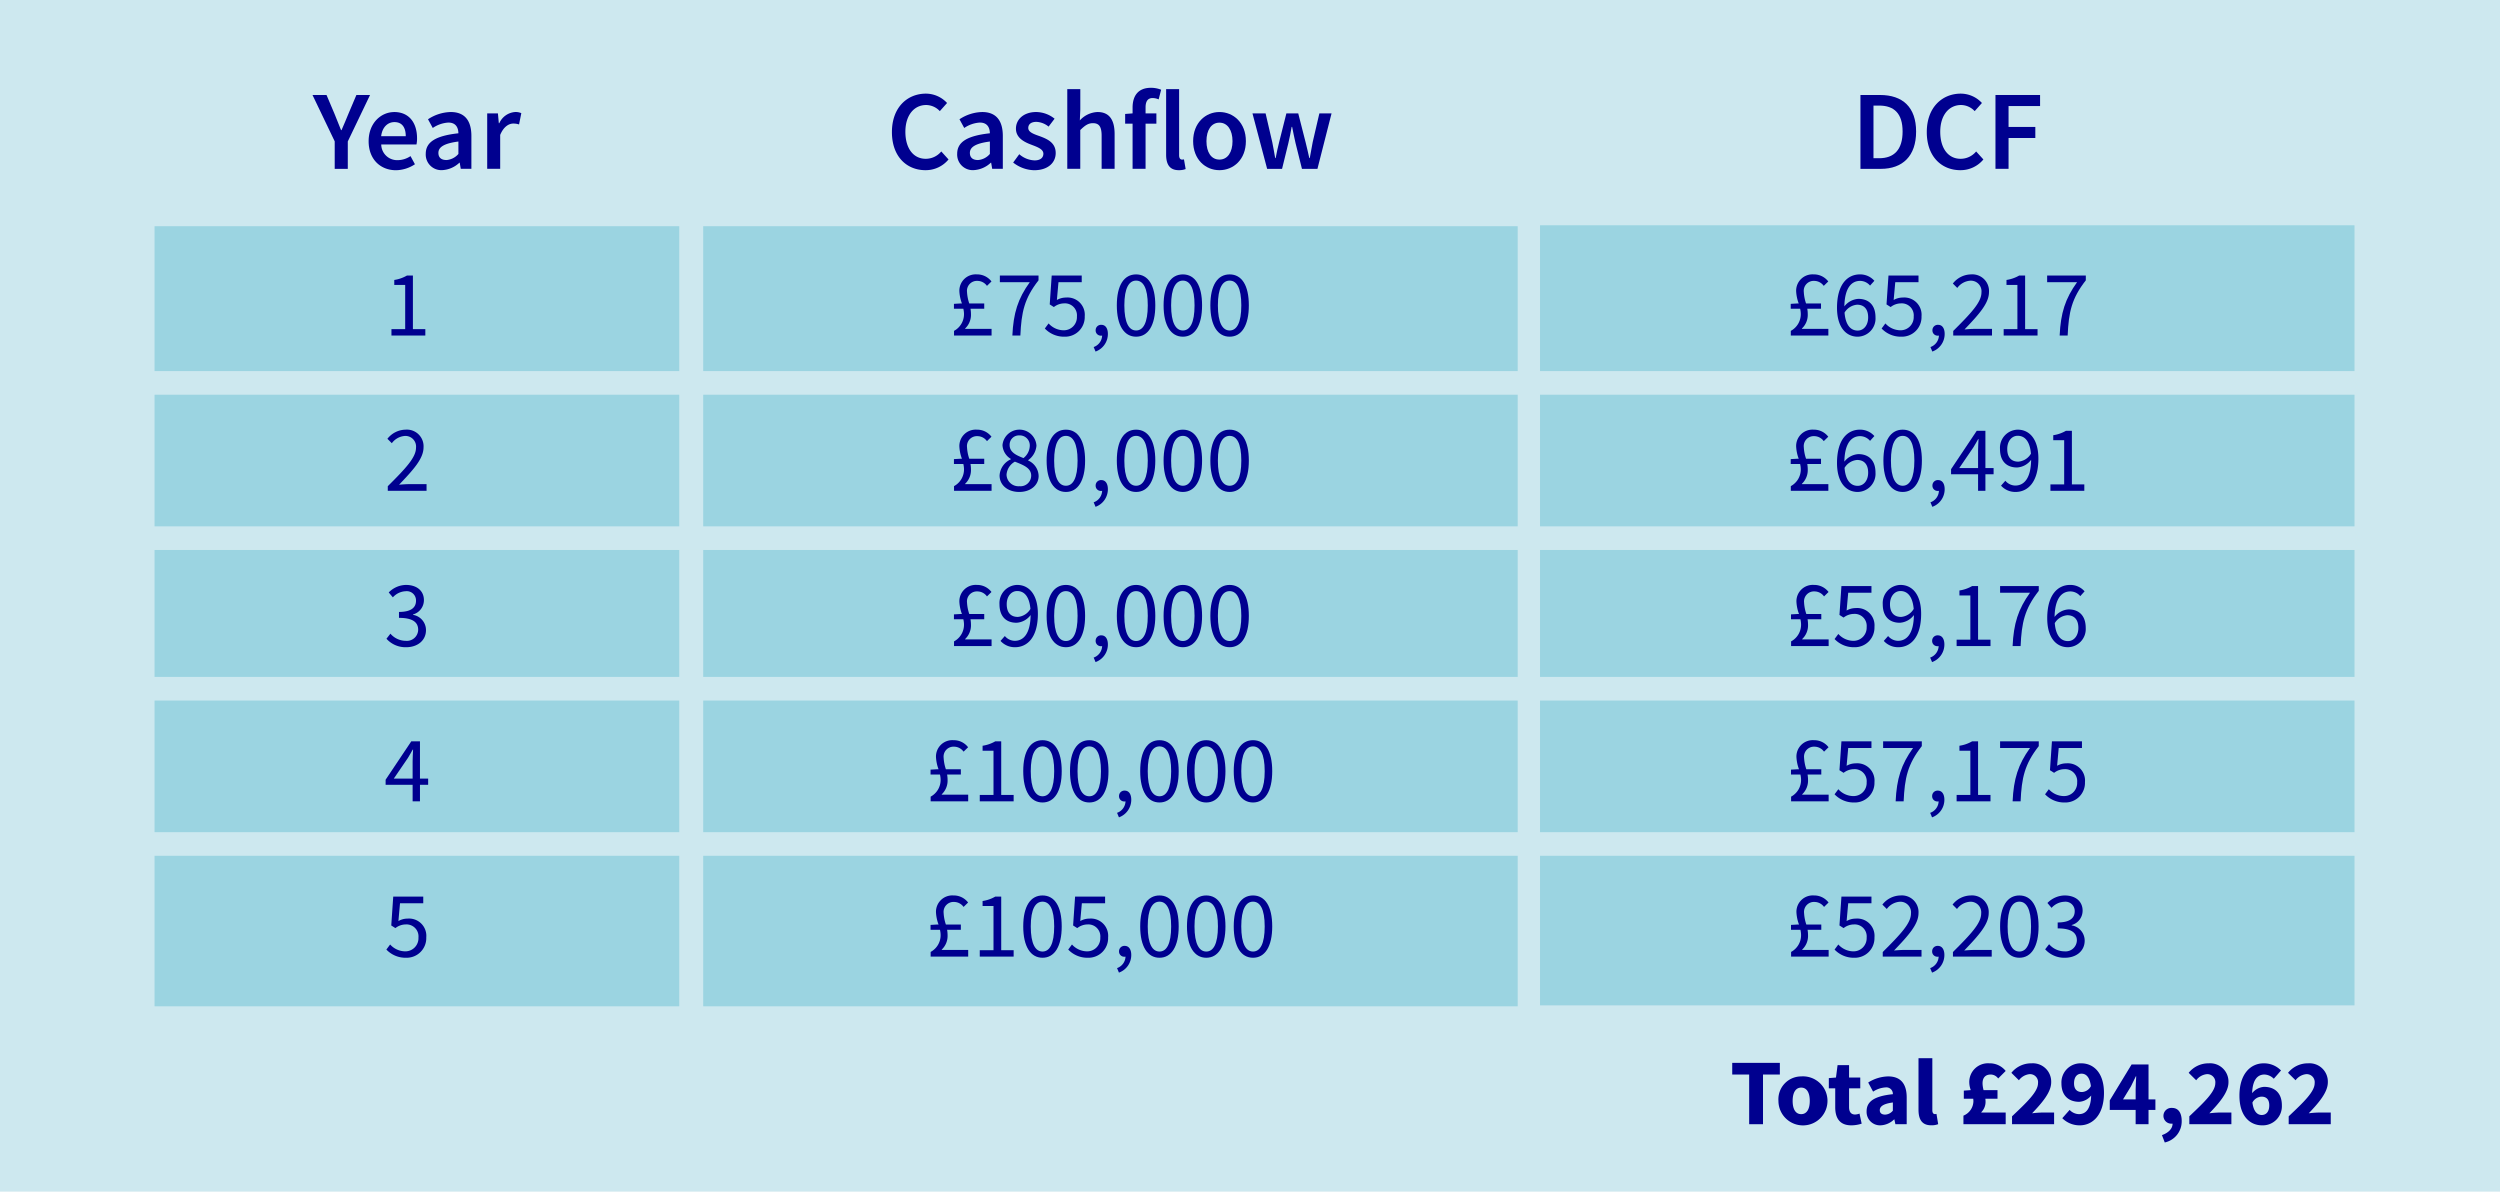 <svg id="Table_1" data-name="Table 1" xmlns="http://www.w3.org/2000/svg" xmlns:xlink="http://www.w3.org/1999/xlink" width="531.35" height="253.26" viewBox="0 0 531.35 253.26">
  <defs>
    <clipPath id="clip-path">
      <rect id="Rectangle_3061" data-name="Rectangle 3061" width="531.35" height="253.26" transform="translate(-0.73 -2.75)" fill="#cde8ef"/>
    </clipPath>
  </defs>
  <g id="Mask_Group_12" data-name="Mask Group 12" transform="translate(0.73 2.75)" clip-path="url(#clip-path)">
    <g id="Table" transform="translate(-0.001)">
      <rect id="Rectangle_3062" data-name="Rectangle 3062" width="531.35" height="253.26" transform="translate(-0.73 -2.75)" fill="#cde8ef"/>
      <g id="Group_2922" data-name="Group 2922">
        <path id="Path_7421" data-name="Path 7421" d="M70.42,27.31l-4.73-9.87h2.98l1.7,4.01c.46,1.18.91,2.26,1.39,3.46h.1c.5-1.2,1.01-2.28,1.46-3.46l1.7-4.01h2.9l-4.73,9.87v5.83H70.41V27.31Z" fill="#00008f"/>
        <path id="Path_7422" data-name="Path 7422" d="M83.04,21.06c3.19,0,4.87,2.3,4.87,5.59a6.1,6.1,0,0,1-.12,1.3H80.3a3.38,3.38,0,0,0,3.48,3.34,4.957,4.957,0,0,0,2.74-.86l.94,1.73a7.461,7.461,0,0,1-4.03,1.27c-3.26,0-5.81-2.28-5.81-6.17s2.67-6.19,5.42-6.19Zm2.47,5.14c0-1.87-.79-3-2.4-3-1.39,0-2.59,1.03-2.83,3Z" fill="#00008f"/>
        <path id="Path_7423" data-name="Path 7423" d="M96.7,25.6c-.02-1.25-.55-2.3-2.14-2.3a6.565,6.565,0,0,0-3.31,1.15L90.24,22.6a9.11,9.11,0,0,1,4.83-1.54c2.95,0,4.39,1.8,4.39,5.09v6.98H97.2l-.22-1.3h-.07a5.74,5.74,0,0,1-3.65,1.58,3.312,3.312,0,0,1-3.5-3.46c0-2.52,2.11-3.84,6.94-4.37Zm-2.57,5.67a3.706,3.706,0,0,0,2.57-1.3V27.33c-3.19.41-4.25,1.25-4.25,2.42,0,1.06.7,1.51,1.68,1.51Z" fill="#00008f"/>
        <path id="Path_7424" data-name="Path 7424" d="M102.82,21.35h2.28l.19,2.09h.1a4,4,0,0,1,3.34-2.38,2.949,2.949,0,0,1,1.34.24l-.48,2.4a3.855,3.855,0,0,0-1.22-.19c-.94,0-2.06.65-2.79,2.42v7.2h-2.76V21.34Z" fill="#00008f"/>
      </g>
      <g id="Group_2923" data-name="Group 2923">
        <path id="Path_7425" data-name="Path 7425" d="M196.1,17.15a6.153,6.153,0,0,1,4.46,1.99l-1.54,1.73a4.023,4.023,0,0,0-2.9-1.3c-2.57,0-4.42,2.16-4.42,5.69S193.4,31,196.02,31a4.265,4.265,0,0,0,3.31-1.56l1.54,1.7a6.273,6.273,0,0,1-4.9,2.28c-3.98,0-7.13-2.88-7.13-8.09s3.22-8.18,7.25-8.18Z" fill="#00008f"/>
        <path id="Path_7426" data-name="Path 7426" d="M209.66,25.6c-.02-1.25-.55-2.3-2.14-2.3a6.565,6.565,0,0,0-3.31,1.15L203.2,22.6a9.1,9.1,0,0,1,4.82-1.54c2.95,0,4.39,1.8,4.39,5.09v6.98h-2.26l-.22-1.3h-.07a5.74,5.74,0,0,1-3.65,1.58,3.312,3.312,0,0,1-3.5-3.46c0-2.52,2.11-3.84,6.94-4.37Zm-2.57,5.67a3.706,3.706,0,0,0,2.57-1.3V27.33c-3.19.41-4.25,1.25-4.25,2.42,0,1.06.7,1.51,1.68,1.51Z" fill="#00008f"/>
        <path id="Path_7427" data-name="Path 7427" d="M215.9,30.02a5.22,5.22,0,0,0,3.26,1.32c1.27,0,1.87-.6,1.87-1.42,0-.98-1.27-1.42-2.52-1.9-1.56-.58-3.31-1.46-3.31-3.43s1.66-3.53,4.3-3.53a6.327,6.327,0,0,1,3.91,1.42l-1.27,1.68a4.409,4.409,0,0,0-2.59-1.01c-1.18,0-1.73.55-1.73,1.3,0,.91,1.18,1.3,2.45,1.75,1.61.6,3.38,1.37,3.38,3.58,0,2.02-1.61,3.65-4.58,3.65a7.479,7.479,0,0,1-4.46-1.63l1.3-1.78Z" fill="#00008f"/>
        <path id="Path_7428" data-name="Path 7428" d="M226.12,16.19h2.76v4.37l-.1,2.28a5.383,5.383,0,0,1,3.77-1.78c2.52,0,3.62,1.7,3.62,4.68v7.39h-2.76V26.1c0-1.94-.55-2.67-1.85-2.67-1.03,0-1.7.5-2.69,1.46v8.23h-2.76V16.19Z" fill="#00008f"/>
        <path id="Path_7429" data-name="Path 7429" d="M245.54,18.38a3.3,3.3,0,0,0-1.3-.29c-.96,0-1.49.62-1.49,1.99v1.27h2.3v2.18h-2.3v9.6h-2.76v-9.6h-1.58V21.47l1.58-.12V20.13c0-2.45,1.13-4.22,3.91-4.22a5.886,5.886,0,0,1,2.16.41l-.53,2.06Z" fill="#00008f"/>
        <path id="Path_7430" data-name="Path 7430" d="M247.12,16.19h2.76V30.26c0,.67.31.91.6.91a1.555,1.555,0,0,0,.43-.05l.36,2.06a3.868,3.868,0,0,1-1.46.24c-1.97,0-2.69-1.27-2.69-3.31V16.19Z" fill="#00008f"/>
        <path id="Path_7431" data-name="Path 7431" d="M258.45,21.06c2.95,0,5.62,2.26,5.62,6.19s-2.66,6.17-5.62,6.17-5.59-2.26-5.59-6.17,2.66-6.19,5.59-6.19Zm0,10.11c1.73,0,2.78-1.56,2.78-3.91s-1.06-3.94-2.78-3.94-2.76,1.56-2.76,3.94S256.72,31.17,258.45,31.17Z" fill="#00008f"/>
        <path id="Path_7432" data-name="Path 7432" d="M265.48,21.35h2.78l1.42,6.12c.24,1.13.41,2.23.62,3.38h.1c.22-1.15.46-2.28.74-3.38l1.54-6.12h2.52l1.56,6.12c.29,1.13.53,2.23.79,3.38h.1c.22-1.15.41-2.26.62-3.38l1.42-6.12h2.59l-3,11.79h-3.29l-1.37-5.5c-.26-1.1-.46-2.18-.72-3.43h-.1c-.22,1.25-.43,2.35-.7,3.46l-1.34,5.47h-3.17l-3.12-11.79Z" fill="#00008f"/>
      </g>
      <g id="Group_2924" data-name="Group 2924">
        <path id="Path_7433" data-name="Path 7433" d="M394.68,17.44h4.18c4.8,0,7.66,2.59,7.66,7.78s-2.86,7.92-7.51,7.92h-4.32V17.44Zm3.98,13.44c3.17,0,4.99-1.8,4.99-5.67s-1.82-5.52-4.99-5.52h-1.2V30.88Z" fill="#00008f"/>
        <path id="Path_7434" data-name="Path 7434" d="M416.05,17.15a6.153,6.153,0,0,1,4.46,1.99l-1.54,1.73a4.006,4.006,0,0,0-2.9-1.3c-2.57,0-4.42,2.16-4.42,5.69s1.7,5.74,4.32,5.74a4.265,4.265,0,0,0,3.31-1.56l1.54,1.7a6.273,6.273,0,0,1-4.9,2.28c-3.98,0-7.13-2.88-7.13-8.09s3.22-8.18,7.25-8.18Z" fill="#00008f"/>
        <path id="Path_7435" data-name="Path 7435" d="M423.39,17.44h9.48v2.35h-6.7v4.44h5.69v2.35h-5.69v6.55h-2.78V17.43Z" fill="#00008f"/>
      </g>
      <g id="Group_2925" data-name="Group 2925">
        <path id="Path_7436" data-name="Path 7436" d="M371.04,225.63h-3.6v-2.48h10.12v2.48h-3.58v10.56h-2.94Z" fill="#00008f"/>
        <path id="Path_7437" data-name="Path 7437" d="M382.1,226.03a5.213,5.213,0,1,1-4.84,5.2A4.858,4.858,0,0,1,382.1,226.03Zm0,8.02c1.2,0,1.82-1.1,1.82-2.82s-.62-2.82-1.82-2.82-1.82,1.1-1.82,2.82S380.88,234.05,382.1,234.05Z" fill="#00008f"/>
        <path id="Path_7438" data-name="Path 7438" d="M389.33,228.57h-1.36v-2.18l1.52-.12.34-2.64h2.44v2.64h2.38v2.3h-2.38v3.98c0,1.12.5,1.58,1.28,1.58a2.81,2.81,0,0,0,.94-.2l.46,2.14a7.143,7.143,0,0,1-2.2.36c-2.46,0-3.42-1.54-3.42-3.84v-4.02Z" fill="#00008f"/>
        <path id="Path_7439" data-name="Path 7439" d="M401.58,229.81a1.381,1.381,0,0,0-1.56-1.44,5.338,5.338,0,0,0-2.64.9l-1.04-1.94a8.2,8.2,0,0,1,4.24-1.3c2.54,0,3.94,1.44,3.94,4.48v5.68h-2.4l-.22-1.02h-.06a4.365,4.365,0,0,1-2.9,1.26,2.851,2.851,0,0,1-2.94-3c0-2.08,1.66-3.22,5.58-3.62Zm-1.64,4.34a2.21,2.21,0,0,0,1.64-.84v-1.74c-2.1.28-2.78.88-2.78,1.64,0,.64.44.94,1.14.94Z" fill="#00008f"/>
        <path id="Path_7440" data-name="Path 7440" d="M407.03,222.16h2.94v11.06c0,.62.28.82.52.82a1.234,1.234,0,0,0,.36-.04l.36,2.18a3.833,3.833,0,0,1-1.48.24c-2.02,0-2.7-1.32-2.7-3.32V222.16Z" fill="#00008f"/>
        <path id="Path_7441" data-name="Path 7441" d="M420.38,233.71h5.18v2.48h-8.98v-1.82a3.384,3.384,0,0,0,2.12-3.06,4.9,4.9,0,0,0-.04-.54h-2v-1.72l1.36-.1h.12a5.172,5.172,0,0,1-.32-1.6,3.975,3.975,0,0,1,4.28-4.1,4.318,4.318,0,0,1,3.46,1.62l-1.6,1.6a1.949,1.949,0,0,0-1.58-.84c-1.06,0-1.74.6-1.74,1.88a5.985,5.985,0,0,0,.22,1.44h2.96v1.82h-2.58a5.273,5.273,0,0,1,.04.56,3.1,3.1,0,0,1-.9,2.3v.08Z" fill="#00008f"/>
        <path id="Path_7442" data-name="Path 7442" d="M426.91,234.51c3.24-3.06,5.52-5.24,5.52-7.04a1.707,1.707,0,0,0-1.8-1.92,3.242,3.242,0,0,0-2.26,1.3l-1.6-1.58a5.379,5.379,0,0,1,4.26-2.02,3.9,3.9,0,0,1,4.2,4.04c0,2.14-2,4.42-4.06,6.58a19.636,19.636,0,0,1,2.12-.16h2.56v2.48h-8.94Z" fill="#00008f"/>
        <path id="Path_7443" data-name="Path 7443" d="M439.15,233.15a2.826,2.826,0,0,0,1.96.9c1.42,0,2.52-1,2.62-3.96a3.573,3.573,0,0,1-2.54,1.34c-2.16,0-3.78-1.24-3.78-3.92a4.062,4.062,0,0,1,4.22-4.26c2.46,0,4.82,1.84,4.82,6.3,0,4.74-2.48,6.88-5.14,6.88a5.174,5.174,0,0,1-3.72-1.52l1.56-1.76Zm4.52-5.06c-.26-2-1.08-2.64-1.98-2.64s-1.6.62-1.6,2.06c0,1.34.72,1.84,1.68,1.84a2.249,2.249,0,0,0,1.9-1.26Z" fill="#00008f"/>
        <path id="Path_7444" data-name="Path 7444" d="M457.38,233.15h-1.46v3.04h-2.74v-3.04h-5.5v-2.02l4.64-7.64h3.6v7.42h1.46v2.24Zm-4.2-2.24v-2.06c0-.82.08-2.04.12-2.84h-.08c-.32.7-.68,1.42-1.04,2.14l-1.68,2.76Z" fill="#00008f"/>
        <path id="Path_7445" data-name="Path 7445" d="M458.77,238.51c1.46-.52,2.26-1.42,2.26-2.44h-.16a1.66,1.66,0,0,1-1.78-1.66,1.683,1.683,0,0,1,1.84-1.68c1.32,0,2.04,1.04,2.04,2.78a4.582,4.582,0,0,1-3.6,4.56Z" fill="#00008f"/>
        <path id="Path_7446" data-name="Path 7446" d="M464.59,234.51c3.24-3.06,5.52-5.24,5.52-7.04a1.707,1.707,0,0,0-1.8-1.92,3.242,3.242,0,0,0-2.26,1.3l-1.6-1.58a5.379,5.379,0,0,1,4.26-2.02,3.9,3.9,0,0,1,4.2,4.04c0,2.14-2,4.42-4.06,6.58a19.636,19.636,0,0,1,2.12-.16h2.56v2.48h-8.94Z" fill="#00008f"/>
        <path id="Path_7447" data-name="Path 7447" d="M482.54,226.53a2.914,2.914,0,0,0-1.98-.9c-1.4,0-2.52,1-2.62,3.96a3.573,3.573,0,0,1,2.54-1.34c2.18,0,3.78,1.24,3.78,3.92a4.062,4.062,0,0,1-4.22,4.26c-2.46,0-4.8-1.84-4.8-6.3,0-4.74,2.46-6.88,5.14-6.88a5.045,5.045,0,0,1,3.7,1.52l-1.54,1.76Zm-.96,5.64c0-1.34-.7-1.84-1.66-1.84a2.3,2.3,0,0,0-1.92,1.26c.26,2,1.1,2.64,1.98,2.64S481.58,233.61,481.58,232.17Z" fill="#00008f"/>
        <path id="Path_7448" data-name="Path 7448" d="M485.71,234.51c3.24-3.06,5.52-5.24,5.52-7.04a1.707,1.707,0,0,0-1.8-1.92,3.242,3.242,0,0,0-2.26,1.3l-1.6-1.58a5.379,5.379,0,0,1,4.26-2.02,3.9,3.9,0,0,1,4.2,4.04c0,2.14-2,4.42-4.06,6.58a19.636,19.636,0,0,1,2.12-.16h2.56v2.48h-8.94Z" fill="#00008f"/>
      </g>
      <rect id="Rectangle_3063" data-name="Rectangle 3063" width="111.52" height="165.8" transform="translate(32.12 45.33)" fill="#9bd4e1"/>
      <rect id="Rectangle_3064" data-name="Rectangle 3064" width="173.11" height="165.8" transform="translate(148.73 45.33)" fill="#9bd4e1"/>
      <g id="Group_2926" data-name="Group 2926">
        <path id="Path_7449" data-name="Path 7449" d="M82.47,67.21h2.92v-9.4H83.07V56.75a7.589,7.589,0,0,0,2.7-.94h1.26v11.4h2.64v1.36h-7.2Z" fill="#00008f"/>
        <path id="Path_7450" data-name="Path 7450" d="M81.69,100.59c3.84-3.82,6-6.12,6-8.18a2.26,2.26,0,0,0-2.42-2.5,3.76,3.76,0,0,0-2.72,1.54l-.94-.94a5.009,5.009,0,0,1,3.86-1.94,3.544,3.544,0,0,1,3.82,3.76c0,2.4-2.18,4.78-5.2,7.94.7-.06,1.48-.12,2.14-.12h3.7v1.42H81.69v-.98Z" fill="#00008f"/>
        <path id="Path_7451" data-name="Path 7451" d="M82.25,131.93a4.332,4.332,0,0,0,3.26,1.52,2.4,2.4,0,0,0,2.64-2.34c0-1.52-1.04-2.54-4.08-2.54v-1.26c2.72,0,3.62-1.04,3.62-2.38a1.964,1.964,0,0,0-2.2-2.02,3.869,3.869,0,0,0-2.72,1.3l-.88-1.04a5.254,5.254,0,0,1,3.66-1.6c2.22,0,3.82,1.18,3.82,3.24a3.163,3.163,0,0,1-2.32,3.04v.08a3.293,3.293,0,0,1,2.76,3.24c0,2.26-1.86,3.64-4.2,3.64a5.421,5.421,0,0,1-4.2-1.8l.84-1.08Z" fill="#00008f"/>
        <path id="Path_7452" data-name="Path 7452" d="M90.27,164.05H88.53v3.52H86.97v-3.52H81.23v-1.08l5.46-8.16h1.84v7.92h1.74Zm-3.3-1.32v-3.7c0-.68.06-1.78.1-2.46h-.08c-.32.62-.68,1.18-1.04,1.8l-2.98,4.36h4Z" fill="#00008f"/>
        <path id="Path_7453" data-name="Path 7453" d="M82.19,197.99a4.341,4.341,0,0,0,3.22,1.46,2.788,2.788,0,0,0,2.8-2.92,2.554,2.554,0,0,0-2.72-2.8,3.59,3.59,0,0,0-2.18.78l-.88-.56.42-6.14h6.38v1.42H84.29l-.34,3.78a3.918,3.918,0,0,1,1.96-.52,3.673,3.673,0,0,1,3.96,4,4.172,4.172,0,0,1-4.3,4.32,5.594,5.594,0,0,1-4.18-1.74Z" fill="#00008f"/>
      </g>
      <g id="Group_2927" data-name="Group 2927">
        <path id="Path_7454" data-name="Path 7454" d="M210.02,67.15v1.42h-7.98v-1a4.027,4.027,0,0,0,2.12-3.6,5.02,5.02,0,0,0-.14-1.1h-2V61.83l1.34-.08h.36a8.626,8.626,0,0,1-.54-2.5,3.475,3.475,0,0,1,3.72-3.68,3.827,3.827,0,0,1,3.1,1.5l-.96.94a2.5,2.5,0,0,0-2.02-1.06,2.113,2.113,0,0,0-2.22,2.34,8.932,8.932,0,0,0,.48,2.46h3.18v1.12h-2.92a6.665,6.665,0,0,1,.1,1.12,4,4,0,0,1-1.24,3.08v.08h5.62Z" fill="#00008f"/>
        <path id="Path_7455" data-name="Path 7455" d="M218.14,57.23h-6.36V55.81H220v1.02c-3.02,3.86-3.64,6.76-3.86,11.74h-1.7C214.66,63.77,215.62,60.73,218.14,57.23Z" fill="#00008f"/>
        <path id="Path_7456" data-name="Path 7456" d="M222.14,65.99a4.341,4.341,0,0,0,3.22,1.46,2.788,2.788,0,0,0,2.8-2.92,2.554,2.554,0,0,0-2.72-2.8,3.59,3.59,0,0,0-2.18.78l-.88-.56.42-6.14h6.38v1.42h-4.94l-.34,3.78a3.918,3.918,0,0,1,1.96-.52,3.673,3.673,0,0,1,3.96,4,4.172,4.172,0,0,1-4.3,4.32,5.594,5.594,0,0,1-4.18-1.74l.8-1.08Z" fill="#00008f"/>
        <path id="Path_7457" data-name="Path 7457" d="M231.72,71.01a2.689,2.689,0,0,0,1.8-2.44.68.68,0,0,1-.2.02,1.1,1.1,0,0,1-1.18-1.14,1.139,1.139,0,0,1,1.22-1.16c.86,0,1.38.74,1.38,1.94a3.974,3.974,0,0,1-2.62,3.74l-.4-.96Z" fill="#00008f"/>
        <path id="Path_7458" data-name="Path 7458" d="M236.64,62.15c0-4.28,1.54-6.58,4.1-6.58s4.08,2.3,4.08,6.58-1.54,6.66-4.08,6.66-4.1-2.38-4.1-6.66Zm6.58,0c0-3.74-1-5.26-2.48-5.26s-2.5,1.52-2.5,5.26,1,5.34,2.5,5.34,2.48-1.6,2.48-5.34Z" fill="#00008f"/>
        <path id="Path_7459" data-name="Path 7459" d="M246.58,62.15c0-4.28,1.54-6.58,4.1-6.58s4.08,2.3,4.08,6.58-1.54,6.66-4.08,6.66-4.1-2.38-4.1-6.66Zm6.58,0c0-3.74-1-5.26-2.48-5.26s-2.5,1.52-2.5,5.26,1,5.34,2.5,5.34,2.48-1.6,2.48-5.34Z" fill="#00008f"/>
        <path id="Path_7460" data-name="Path 7460" d="M256.52,62.15c0-4.28,1.54-6.58,4.1-6.58s4.08,2.3,4.08,6.58-1.54,6.66-4.08,6.66-4.1-2.38-4.1-6.66Zm6.58,0c0-3.74-1-5.26-2.48-5.26s-2.5,1.52-2.5,5.26,1,5.34,2.5,5.34,2.48-1.6,2.48-5.34Z" fill="#00008f"/>
        <path id="Path_7461" data-name="Path 7461" d="M210.02,100.15v1.42h-7.98v-1a4.027,4.027,0,0,0,2.12-3.6,5.02,5.02,0,0,0-.14-1.1h-2V94.83l1.34-.08h.36a8.626,8.626,0,0,1-.54-2.5,3.475,3.475,0,0,1,3.72-3.68,3.827,3.827,0,0,1,3.1,1.5l-.96.94a2.5,2.5,0,0,0-2.02-1.06,2.113,2.113,0,0,0-2.22,2.34,8.932,8.932,0,0,0,.48,2.46h3.18v1.12h-2.92a6.665,6.665,0,0,1,.1,1.12,4,4,0,0,1-1.24,3.08v.08h5.62Z" fill="#00008f"/>
        <path id="Path_7462" data-name="Path 7462" d="M214.12,94.87v-.08a3.621,3.621,0,0,1-1.78-2.94,3.621,3.621,0,0,1,7.22.12,4.2,4.2,0,0,1-1.76,3.08v.08a3.682,3.682,0,0,1,2.22,3.28c0,1.9-1.64,3.4-4.12,3.4s-4.18-1.48-4.18-3.5a4.032,4.032,0,0,1,2.4-3.44Zm1.82,5.72a2.272,2.272,0,0,0,2.5-2.24c0-1.64-1.62-2.24-3.46-2.98a3.456,3.456,0,0,0-1.78,2.78A2.529,2.529,0,0,0,215.94,100.59Zm2.2-8.54a2.13,2.13,0,0,0-2.22-2.26,1.974,1.974,0,0,0-2.06,2.06c0,1.52,1.4,2.16,2.94,2.76A3.439,3.439,0,0,0,218.14,92.05Z" fill="#00008f"/>
        <path id="Path_7463" data-name="Path 7463" d="M221.72,95.15c0-4.28,1.54-6.58,4.1-6.58s4.08,2.3,4.08,6.58-1.54,6.66-4.08,6.66-4.1-2.38-4.1-6.66Zm6.58,0c0-3.74-1-5.26-2.48-5.26s-2.5,1.52-2.5,5.26,1,5.34,2.5,5.34,2.48-1.6,2.48-5.34Z" fill="#00008f"/>
        <path id="Path_7464" data-name="Path 7464" d="M231.72,104.01a2.689,2.689,0,0,0,1.8-2.44.68.68,0,0,1-.2.02,1.1,1.1,0,0,1-1.18-1.14,1.139,1.139,0,0,1,1.22-1.16c.86,0,1.38.74,1.38,1.94a3.974,3.974,0,0,1-2.62,3.74l-.4-.96Z" fill="#00008f"/>
        <path id="Path_7465" data-name="Path 7465" d="M236.64,95.15c0-4.28,1.54-6.58,4.1-6.58s4.08,2.3,4.08,6.58-1.54,6.66-4.08,6.66-4.1-2.38-4.1-6.66Zm6.58,0c0-3.74-1-5.26-2.48-5.26s-2.5,1.52-2.5,5.26,1,5.34,2.5,5.34,2.48-1.6,2.48-5.34Z" fill="#00008f"/>
        <path id="Path_7466" data-name="Path 7466" d="M246.58,95.15c0-4.28,1.54-6.58,4.1-6.58s4.08,2.3,4.08,6.58-1.54,6.66-4.08,6.66-4.1-2.38-4.1-6.66Zm6.58,0c0-3.74-1-5.26-2.48-5.26s-2.5,1.52-2.5,5.26,1,5.34,2.5,5.34,2.48-1.6,2.48-5.34Z" fill="#00008f"/>
        <path id="Path_7467" data-name="Path 7467" d="M256.52,95.15c0-4.28,1.54-6.58,4.1-6.58s4.08,2.3,4.08,6.58-1.54,6.66-4.08,6.66-4.1-2.38-4.1-6.66Zm6.58,0c0-3.74-1-5.26-2.48-5.26s-2.5,1.52-2.5,5.26,1,5.34,2.5,5.34,2.48-1.6,2.48-5.34Z" fill="#00008f"/>
        <path id="Path_7468" data-name="Path 7468" d="M210.02,133.15v1.42h-7.98v-1a4.027,4.027,0,0,0,2.12-3.6,5.02,5.02,0,0,0-.14-1.1h-2v-1.04l1.34-.08h.36a8.626,8.626,0,0,1-.54-2.5,3.475,3.475,0,0,1,3.72-3.68,3.827,3.827,0,0,1,3.1,1.5l-.96.94a2.5,2.5,0,0,0-2.02-1.06,2.113,2.113,0,0,0-2.22,2.34,8.932,8.932,0,0,0,.48,2.46h3.18v1.12h-2.92a6.665,6.665,0,0,1,.1,1.12,4,4,0,0,1-1.24,3.08v.08h5.62Z" fill="#00008f"/>
        <path id="Path_7469" data-name="Path 7469" d="M212.84,132.43a2.8,2.8,0,0,0,2.1,1.02c1.8,0,3.32-1.4,3.38-5.48a4,4,0,0,1-3,1.64c-2.2,0-3.62-1.32-3.62-3.94a3.856,3.856,0,0,1,3.76-4.1c2.52,0,4.4,2.04,4.4,6.14,0,5.12-2.32,7.1-4.86,7.1a4.08,4.08,0,0,1-3.08-1.34l.92-1.04Zm5.44-5.76c-.22-2.48-1.2-3.8-2.82-3.8-1.24,0-2.22,1.12-2.22,2.8s.78,2.7,2.36,2.7a3.439,3.439,0,0,0,2.68-1.7Z" fill="#00008f"/>
        <path id="Path_7470" data-name="Path 7470" d="M221.72,128.15c0-4.28,1.54-6.58,4.1-6.58s4.08,2.3,4.08,6.58-1.54,6.66-4.08,6.66S221.72,132.43,221.72,128.15Zm6.58,0c0-3.74-1-5.26-2.48-5.26s-2.5,1.52-2.5,5.26,1,5.34,2.5,5.34S228.3,131.89,228.3,128.15Z" fill="#00008f"/>
        <path id="Path_7471" data-name="Path 7471" d="M231.72,137.01a2.689,2.689,0,0,0,1.8-2.44.68.68,0,0,1-.2.02,1.1,1.1,0,0,1-1.18-1.14,1.139,1.139,0,0,1,1.22-1.16c.86,0,1.38.74,1.38,1.94a3.974,3.974,0,0,1-2.62,3.74l-.4-.96Z" fill="#00008f"/>
        <path id="Path_7472" data-name="Path 7472" d="M236.64,128.15c0-4.28,1.54-6.58,4.1-6.58s4.08,2.3,4.08,6.58-1.54,6.66-4.08,6.66S236.64,132.43,236.64,128.15Zm6.58,0c0-3.74-1-5.26-2.48-5.26s-2.5,1.52-2.5,5.26,1,5.34,2.5,5.34S243.22,131.89,243.22,128.15Z" fill="#00008f"/>
        <path id="Path_7473" data-name="Path 7473" d="M246.58,128.15c0-4.28,1.54-6.58,4.1-6.58s4.08,2.3,4.08,6.58-1.54,6.66-4.08,6.66S246.58,132.43,246.58,128.15Zm6.58,0c0-3.74-1-5.26-2.48-5.26s-2.5,1.52-2.5,5.26,1,5.34,2.5,5.34S253.16,131.89,253.16,128.15Z" fill="#00008f"/>
        <path id="Path_7474" data-name="Path 7474" d="M256.52,128.15c0-4.28,1.54-6.58,4.1-6.58s4.08,2.3,4.08,6.58-1.54,6.66-4.08,6.66S256.52,132.43,256.52,128.15Zm6.58,0c0-3.74-1-5.26-2.48-5.26s-2.5,1.52-2.5,5.26,1,5.34,2.5,5.34S263.1,131.89,263.1,128.15Z" fill="#00008f"/>
        <path id="Path_7475" data-name="Path 7475" d="M205.05,166.15v1.42h-7.98v-1a4.027,4.027,0,0,0,2.12-3.6,5.02,5.02,0,0,0-.14-1.1h-2v-1.04l1.34-.08h.36a8.626,8.626,0,0,1-.54-2.5,3.475,3.475,0,0,1,3.72-3.68,3.827,3.827,0,0,1,3.1,1.5l-.96.94a2.5,2.5,0,0,0-2.02-1.06,2.113,2.113,0,0,0-2.22,2.34,8.933,8.933,0,0,0,.48,2.46h3.18v1.12h-2.92a6.665,6.665,0,0,1,.1,1.12,4,4,0,0,1-1.24,3.08v.08h5.62Z" fill="#00008f"/>
        <path id="Path_7476" data-name="Path 7476" d="M207.51,166.21h2.92v-9.4h-2.32v-1.06a7.589,7.589,0,0,0,2.7-.94h1.26v11.4h2.64v1.36h-7.2v-1.36Z" fill="#00008f"/>
        <path id="Path_7477" data-name="Path 7477" d="M216.75,161.15c0-4.28,1.54-6.58,4.1-6.58s4.08,2.3,4.08,6.58-1.54,6.66-4.08,6.66S216.75,165.43,216.75,161.15Zm6.58,0c0-3.74-1-5.26-2.48-5.26s-2.5,1.52-2.5,5.26,1,5.34,2.5,5.34S223.33,164.89,223.33,161.15Z" fill="#00008f"/>
        <path id="Path_7478" data-name="Path 7478" d="M226.69,161.15c0-4.28,1.54-6.58,4.1-6.58s4.08,2.3,4.08,6.58-1.54,6.66-4.08,6.66S226.69,165.43,226.69,161.15Zm6.58,0c0-3.74-1-5.26-2.48-5.26s-2.5,1.52-2.5,5.26,1,5.34,2.5,5.34S233.27,164.89,233.27,161.15Z" fill="#00008f"/>
        <path id="Path_7479" data-name="Path 7479" d="M236.69,170.01a2.689,2.689,0,0,0,1.8-2.44.68.68,0,0,1-.2.02,1.1,1.1,0,0,1-1.18-1.14,1.139,1.139,0,0,1,1.22-1.16c.86,0,1.38.74,1.38,1.94a3.974,3.974,0,0,1-2.62,3.74l-.4-.96Z" fill="#00008f"/>
        <path id="Path_7480" data-name="Path 7480" d="M241.61,161.15c0-4.28,1.54-6.58,4.1-6.58s4.08,2.3,4.08,6.58-1.54,6.66-4.08,6.66S241.61,165.43,241.61,161.15Zm6.58,0c0-3.74-1-5.26-2.48-5.26s-2.5,1.52-2.5,5.26,1,5.34,2.5,5.34S248.19,164.89,248.19,161.15Z" fill="#00008f"/>
        <path id="Path_7481" data-name="Path 7481" d="M251.55,161.15c0-4.28,1.54-6.58,4.1-6.58s4.08,2.3,4.08,6.58-1.54,6.66-4.08,6.66S251.55,165.43,251.55,161.15Zm6.58,0c0-3.74-1-5.26-2.48-5.26s-2.5,1.52-2.5,5.26,1,5.34,2.5,5.34S258.13,164.89,258.13,161.15Z" fill="#00008f"/>
        <path id="Path_7482" data-name="Path 7482" d="M261.49,161.15c0-4.28,1.54-6.58,4.1-6.58s4.08,2.3,4.08,6.58-1.54,6.66-4.08,6.66S261.49,165.43,261.49,161.15Zm6.58,0c0-3.74-1-5.26-2.48-5.26s-2.5,1.52-2.5,5.26,1,5.34,2.5,5.34S268.07,164.89,268.07,161.15Z" fill="#00008f"/>
        <path id="Path_7483" data-name="Path 7483" d="M205.05,199.15v1.42h-7.98v-1a4.027,4.027,0,0,0,2.12-3.6,5.02,5.02,0,0,0-.14-1.1h-2v-1.04l1.34-.08h.36a8.626,8.626,0,0,1-.54-2.5,3.475,3.475,0,0,1,3.72-3.68,3.827,3.827,0,0,1,3.1,1.5l-.96.94a2.5,2.5,0,0,0-2.02-1.06,2.113,2.113,0,0,0-2.22,2.34,8.933,8.933,0,0,0,.48,2.46h3.18v1.12h-2.92a6.665,6.665,0,0,1,.1,1.12,4,4,0,0,1-1.24,3.08v.08h5.62Z" fill="#00008f"/>
        <path id="Path_7484" data-name="Path 7484" d="M207.51,199.21h2.92v-9.4h-2.32v-1.06a7.589,7.589,0,0,0,2.7-.94h1.26v11.4h2.64v1.36h-7.2v-1.36Z" fill="#00008f"/>
        <path id="Path_7485" data-name="Path 7485" d="M216.75,194.15c0-4.28,1.54-6.58,4.1-6.58s4.08,2.3,4.08,6.58-1.54,6.66-4.08,6.66S216.75,198.43,216.75,194.15Zm6.58,0c0-3.74-1-5.26-2.48-5.26s-2.5,1.52-2.5,5.26,1,5.34,2.5,5.34S223.33,197.89,223.33,194.15Z" fill="#00008f"/>
        <path id="Path_7486" data-name="Path 7486" d="M227.11,197.99a4.341,4.341,0,0,0,3.22,1.46,2.788,2.788,0,0,0,2.8-2.92,2.554,2.554,0,0,0-2.72-2.8,3.59,3.59,0,0,0-2.18.78l-.88-.56.42-6.14h6.38v1.42h-4.94l-.34,3.78a3.918,3.918,0,0,1,1.96-.52,3.673,3.673,0,0,1,3.96,4,4.172,4.172,0,0,1-4.3,4.32,5.594,5.594,0,0,1-4.18-1.74l.8-1.08Z" fill="#00008f"/>
        <path id="Path_7487" data-name="Path 7487" d="M236.69,203.01a2.689,2.689,0,0,0,1.8-2.44.68.68,0,0,1-.2.02,1.1,1.1,0,0,1-1.18-1.14,1.139,1.139,0,0,1,1.22-1.16c.86,0,1.38.74,1.38,1.94a3.974,3.974,0,0,1-2.62,3.74l-.4-.96Z" fill="#00008f"/>
        <path id="Path_7488" data-name="Path 7488" d="M241.61,194.15c0-4.28,1.54-6.58,4.1-6.58s4.08,2.3,4.08,6.58-1.54,6.66-4.08,6.66S241.61,198.43,241.61,194.15Zm6.58,0c0-3.74-1-5.26-2.48-5.26s-2.5,1.52-2.5,5.26,1,5.34,2.5,5.34S248.19,197.89,248.19,194.15Z" fill="#00008f"/>
        <path id="Path_7489" data-name="Path 7489" d="M251.55,194.15c0-4.28,1.54-6.58,4.1-6.58s4.08,2.3,4.08,6.58-1.54,6.66-4.08,6.66S251.55,198.43,251.55,194.15Zm6.58,0c0-3.74-1-5.26-2.48-5.26s-2.5,1.52-2.5,5.26,1,5.34,2.5,5.34S258.13,197.89,258.13,194.15Z" fill="#00008f"/>
        <path id="Path_7490" data-name="Path 7490" d="M261.49,194.15c0-4.28,1.54-6.58,4.1-6.58s4.08,2.3,4.08,6.58-1.54,6.66-4.08,6.66S261.49,198.43,261.49,194.15Zm6.58,0c0-3.74-1-5.26-2.48-5.26s-2.5,1.52-2.5,5.26,1,5.34,2.5,5.34S268.07,197.89,268.07,194.15Z" fill="#00008f"/>
      </g>
      <rect id="Rectangle_3065" data-name="Rectangle 3065" width="173.11" height="165.8" transform="translate(326.59 45.13)" fill="#9bd4e1"/>
      <g id="Group_2928" data-name="Group 2928">
        <path id="Path_7491" data-name="Path 7491" d="M387.87,67.15v1.42h-7.98v-1a4.027,4.027,0,0,0,2.12-3.6,5.019,5.019,0,0,0-.14-1.1h-2V61.83l1.34-.08h.36a8.625,8.625,0,0,1-.54-2.5,3.475,3.475,0,0,1,3.72-3.68,3.827,3.827,0,0,1,3.1,1.5l-.96.94a2.5,2.5,0,0,0-2.02-1.06,2.113,2.113,0,0,0-2.22,2.34,8.931,8.931,0,0,0,.48,2.46h3.18v1.12h-2.92a6.665,6.665,0,0,1,.1,1.12,4,4,0,0,1-1.24,3.08v.08h5.62Z" fill="#00008f"/>
        <path id="Path_7492" data-name="Path 7492" d="M396.73,57.95a2.779,2.779,0,0,0-2.1-1c-1.78,0-3.28,1.38-3.36,5.42a4.076,4.076,0,0,1,2.98-1.6c2.2,0,3.64,1.32,3.64,3.94a3.859,3.859,0,0,1-3.78,4.1c-2.5,0-4.4-2.04-4.4-6.14,0-5.12,2.32-7.1,4.86-7.1a4.025,4.025,0,0,1,3.08,1.36l-.92,1.02Zm-.4,6.76c0-1.66-.78-2.7-2.36-2.7a3.461,3.461,0,0,0-2.66,1.68c.2,2.48,1.18,3.82,2.8,3.82C395.37,67.51,396.33,66.39,396.33,64.71Z" fill="#00008f"/>
        <path id="Path_7493" data-name="Path 7493" d="M399.99,65.99a4.341,4.341,0,0,0,3.22,1.46,2.788,2.788,0,0,0,2.8-2.92,2.554,2.554,0,0,0-2.72-2.8,3.59,3.59,0,0,0-2.18.78l-.88-.56.42-6.14h6.38v1.42h-4.94l-.34,3.78a3.918,3.918,0,0,1,1.96-.52,3.673,3.673,0,0,1,3.96,4,4.172,4.172,0,0,1-4.3,4.32,5.594,5.594,0,0,1-4.18-1.74l.8-1.08Z" fill="#00008f"/>
        <path id="Path_7494" data-name="Path 7494" d="M409.57,71.01a2.689,2.689,0,0,0,1.8-2.44.681.681,0,0,1-.2.02,1.1,1.1,0,0,1-1.18-1.14,1.139,1.139,0,0,1,1.22-1.16c.86,0,1.38.74,1.38,1.94a3.974,3.974,0,0,1-2.62,3.74l-.4-.96Z" fill="#00008f"/>
        <path id="Path_7495" data-name="Path 7495" d="M414.41,67.59c3.84-3.82,6-6.12,6-8.18a2.26,2.26,0,0,0-2.42-2.5,3.76,3.76,0,0,0-2.72,1.54l-.94-.94a5.009,5.009,0,0,1,3.86-1.94,3.544,3.544,0,0,1,3.82,3.76c0,2.4-2.18,4.78-5.2,7.94.7-.06,1.48-.12,2.14-.12h3.7v1.42h-8.24v-.98Z" fill="#00008f"/>
        <path id="Path_7496" data-name="Path 7496" d="M425.13,67.21h2.92v-9.4h-2.32V56.75a7.589,7.589,0,0,0,2.7-.94h1.26v11.4h2.64v1.36h-7.2V67.21Z" fill="#00008f"/>
        <path id="Path_7497" data-name="Path 7497" d="M440.73,57.23h-6.36V55.81h8.22v1.02c-3.02,3.86-3.64,6.76-3.86,11.74h-1.7c.22-4.8,1.18-7.84,3.7-11.34Z" fill="#00008f"/>
        <path id="Path_7498" data-name="Path 7498" d="M387.87,100.15v1.42h-7.98v-1a4.027,4.027,0,0,0,2.12-3.6,5.02,5.02,0,0,0-.14-1.1h-2V94.83l1.34-.08h.36a8.625,8.625,0,0,1-.54-2.5,3.475,3.475,0,0,1,3.72-3.68,3.827,3.827,0,0,1,3.1,1.5l-.96.94a2.5,2.5,0,0,0-2.02-1.06,2.113,2.113,0,0,0-2.22,2.34,8.931,8.931,0,0,0,.48,2.46h3.18v1.12h-2.92a6.665,6.665,0,0,1,.1,1.12,4,4,0,0,1-1.24,3.08v.08h5.62Z" fill="#00008f"/>
        <path id="Path_7499" data-name="Path 7499" d="M396.73,90.95a2.779,2.779,0,0,0-2.1-1c-1.78,0-3.28,1.38-3.36,5.42a4.075,4.075,0,0,1,2.98-1.6c2.2,0,3.64,1.32,3.64,3.94a3.859,3.859,0,0,1-3.78,4.1c-2.5,0-4.4-2.04-4.4-6.14,0-5.12,2.32-7.1,4.86-7.1a4.025,4.025,0,0,1,3.08,1.36Zm-.4,6.76c0-1.66-.78-2.7-2.36-2.7a3.461,3.461,0,0,0-2.66,1.68c.2,2.48,1.18,3.82,2.8,3.82C395.37,100.51,396.33,99.39,396.33,97.71Z" fill="#00008f"/>
        <path id="Path_7500" data-name="Path 7500" d="M399.57,95.15c0-4.28,1.54-6.58,4.1-6.58s4.08,2.3,4.08,6.58-1.54,6.66-4.08,6.66-4.1-2.38-4.1-6.66Zm6.58,0c0-3.74-1-5.26-2.48-5.26s-2.5,1.52-2.5,5.26,1,5.34,2.5,5.34,2.48-1.6,2.48-5.34Z" fill="#00008f"/>
        <path id="Path_7501" data-name="Path 7501" d="M409.57,104.01a2.689,2.689,0,0,0,1.8-2.44.681.681,0,0,1-.2.02,1.1,1.1,0,0,1-1.18-1.14,1.139,1.139,0,0,1,1.22-1.16c.86,0,1.38.74,1.38,1.94a3.974,3.974,0,0,1-2.62,3.74l-.4-.96Z" fill="#00008f"/>
        <path id="Path_7502" data-name="Path 7502" d="M422.99,98.05h-1.74v3.52h-1.56V98.05h-5.74V96.97l5.46-8.16h1.84v7.92h1.74v1.32Zm-3.3-1.32v-3.7c0-.68.06-1.78.1-2.46h-.08c-.32.62-.68,1.18-1.04,1.8l-2.98,4.36h4Z" fill="#00008f"/>
        <path id="Path_7503" data-name="Path 7503" d="M425.49,99.43a2.8,2.8,0,0,0,2.1,1.02c1.8,0,3.32-1.4,3.38-5.48a4,4,0,0,1-3,1.64c-2.2,0-3.62-1.32-3.62-3.94a3.856,3.856,0,0,1,3.76-4.1c2.52,0,4.4,2.04,4.4,6.14,0,5.12-2.32,7.1-4.86,7.1a4.08,4.08,0,0,1-3.08-1.34l.92-1.04Zm5.44-5.76c-.22-2.48-1.2-3.8-2.82-3.8-1.24,0-2.22,1.12-2.22,2.8s.78,2.7,2.36,2.7a3.439,3.439,0,0,0,2.68-1.7Z" fill="#00008f"/>
        <path id="Path_7504" data-name="Path 7504" d="M435.07,100.21h2.92v-9.4h-2.32V89.75a7.589,7.589,0,0,0,2.7-.94h1.26v11.4h2.64v1.36h-7.2v-1.36Z" fill="#00008f"/>
        <path id="Path_7505" data-name="Path 7505" d="M387.93,133.15v1.42h-7.98v-1a4.027,4.027,0,0,0,2.12-3.6,5.02,5.02,0,0,0-.14-1.1h-2v-1.04l1.34-.08h.36a8.625,8.625,0,0,1-.54-2.5,3.475,3.475,0,0,1,3.72-3.68,3.827,3.827,0,0,1,3.1,1.5l-.96.94a2.5,2.5,0,0,0-2.02-1.06,2.113,2.113,0,0,0-2.22,2.34,8.931,8.931,0,0,0,.48,2.46h3.18v1.12h-2.92a6.665,6.665,0,0,1,.1,1.12,4,4,0,0,1-1.24,3.08v.08h5.62Z" fill="#00008f"/>
        <path id="Path_7506" data-name="Path 7506" d="M389.99,131.99a4.341,4.341,0,0,0,3.22,1.46,2.788,2.788,0,0,0,2.8-2.92,2.554,2.554,0,0,0-2.72-2.8,3.59,3.59,0,0,0-2.18.78l-.88-.56.42-6.14h6.38v1.42h-4.94l-.34,3.78a3.918,3.918,0,0,1,1.96-.52,3.673,3.673,0,0,1,3.96,4,4.172,4.172,0,0,1-4.3,4.32,5.594,5.594,0,0,1-4.18-1.74l.8-1.08Z" fill="#00008f"/>
        <path id="Path_7507" data-name="Path 7507" d="M400.57,132.43a2.8,2.8,0,0,0,2.1,1.02c1.8,0,3.32-1.4,3.38-5.48a4,4,0,0,1-3,1.64c-2.2,0-3.62-1.32-3.62-3.94a3.856,3.856,0,0,1,3.76-4.1c2.52,0,4.4,2.04,4.4,6.14,0,5.12-2.32,7.1-4.86,7.1a4.08,4.08,0,0,1-3.08-1.34l.92-1.04Zm5.44-5.76c-.22-2.48-1.2-3.8-2.82-3.8-1.24,0-2.22,1.12-2.22,2.8s.78,2.7,2.36,2.7a3.439,3.439,0,0,0,2.68-1.7Z" fill="#00008f"/>
        <path id="Path_7508" data-name="Path 7508" d="M409.51,137.01a2.689,2.689,0,0,0,1.8-2.44.68.68,0,0,1-.2.02,1.1,1.1,0,0,1-1.18-1.14,1.139,1.139,0,0,1,1.22-1.16c.86,0,1.38.74,1.38,1.94a3.974,3.974,0,0,1-2.62,3.74Z" fill="#00008f"/>
        <path id="Path_7509" data-name="Path 7509" d="M415.13,133.21h2.92v-9.4h-2.32v-1.06a7.589,7.589,0,0,0,2.7-.94h1.26v11.4h2.64v1.36h-7.2v-1.36Z" fill="#00008f"/>
        <path id="Path_7510" data-name="Path 7510" d="M430.73,123.23h-6.36v-1.42h8.22v1.02c-3.02,3.86-3.64,6.76-3.86,11.74h-1.7c.22-4.8,1.18-7.84,3.7-11.34Z" fill="#00008f"/>
        <path id="Path_7511" data-name="Path 7511" d="M441.41,123.95a2.779,2.779,0,0,0-2.1-1c-1.78,0-3.28,1.38-3.36,5.42a4.075,4.075,0,0,1,2.98-1.6c2.2,0,3.64,1.32,3.64,3.94a3.859,3.859,0,0,1-3.78,4.1c-2.5,0-4.4-2.04-4.4-6.14,0-5.12,2.32-7.1,4.86-7.1a4.025,4.025,0,0,1,3.08,1.36Zm-.4,6.76c0-1.66-.78-2.7-2.36-2.7a3.461,3.461,0,0,0-2.66,1.68c.2,2.48,1.18,3.82,2.8,3.82C440.05,133.51,441.01,132.39,441.01,130.71Z" fill="#00008f"/>
        <path id="Path_7512" data-name="Path 7512" d="M387.93,166.15v1.42h-7.98v-1a4.027,4.027,0,0,0,2.12-3.6,5.02,5.02,0,0,0-.14-1.1h-2v-1.04l1.34-.08h.36a8.625,8.625,0,0,1-.54-2.5,3.475,3.475,0,0,1,3.72-3.68,3.827,3.827,0,0,1,3.1,1.5l-.96.94a2.5,2.5,0,0,0-2.02-1.06,2.113,2.113,0,0,0-2.22,2.34,8.931,8.931,0,0,0,.48,2.46h3.18v1.12h-2.92a6.665,6.665,0,0,1,.1,1.12,4,4,0,0,1-1.24,3.08v.08h5.62Z" fill="#00008f"/>
        <path id="Path_7513" data-name="Path 7513" d="M389.99,164.99a4.341,4.341,0,0,0,3.22,1.46,2.788,2.788,0,0,0,2.8-2.92,2.554,2.554,0,0,0-2.72-2.8,3.59,3.59,0,0,0-2.18.78l-.88-.56.42-6.14h6.38v1.42h-4.94l-.34,3.78a3.918,3.918,0,0,1,1.96-.52,3.673,3.673,0,0,1,3.96,4,4.172,4.172,0,0,1-4.3,4.32,5.594,5.594,0,0,1-4.18-1.74Z" fill="#00008f"/>
        <path id="Path_7514" data-name="Path 7514" d="M405.87,156.23h-6.36v-1.42h8.22v1.02c-3.02,3.86-3.64,6.76-3.86,11.74h-1.7c.22-4.8,1.18-7.84,3.7-11.34Z" fill="#00008f"/>
        <path id="Path_7515" data-name="Path 7515" d="M409.51,170.01a2.689,2.689,0,0,0,1.8-2.44.68.68,0,0,1-.2.02,1.1,1.1,0,0,1-1.18-1.14,1.139,1.139,0,0,1,1.22-1.16c.86,0,1.38.74,1.38,1.94a3.974,3.974,0,0,1-2.62,3.74Z" fill="#00008f"/>
        <path id="Path_7516" data-name="Path 7516" d="M415.13,166.21h2.92v-9.4h-2.32v-1.06a7.589,7.589,0,0,0,2.7-.94h1.26v11.4h2.64v1.36h-7.2v-1.36Z" fill="#00008f"/>
        <path id="Path_7517" data-name="Path 7517" d="M430.73,156.23h-6.36v-1.42h8.22v1.02c-3.02,3.86-3.64,6.76-3.86,11.74h-1.7c.22-4.8,1.18-7.84,3.7-11.34Z" fill="#00008f"/>
        <path id="Path_7518" data-name="Path 7518" d="M434.73,164.99a4.341,4.341,0,0,0,3.22,1.46,2.788,2.788,0,0,0,2.8-2.92,2.554,2.554,0,0,0-2.72-2.8,3.59,3.59,0,0,0-2.18.78l-.88-.56.42-6.14h6.38v1.42h-4.94l-.34,3.78a3.918,3.918,0,0,1,1.96-.52,3.673,3.673,0,0,1,3.96,4,4.172,4.172,0,0,1-4.3,4.32,5.594,5.594,0,0,1-4.18-1.74Z" fill="#00008f"/>
        <path id="Path_7519" data-name="Path 7519" d="M387.93,199.15v1.42h-7.98v-1a4.027,4.027,0,0,0,2.12-3.6,5.02,5.02,0,0,0-.14-1.1h-2v-1.04l1.34-.08h.36a8.625,8.625,0,0,1-.54-2.5,3.475,3.475,0,0,1,3.72-3.68,3.827,3.827,0,0,1,3.1,1.5l-.96.94a2.5,2.5,0,0,0-2.02-1.06,2.113,2.113,0,0,0-2.22,2.34,8.931,8.931,0,0,0,.48,2.46h3.18v1.12h-2.92a6.665,6.665,0,0,1,.1,1.12,4,4,0,0,1-1.24,3.08v.08h5.62Z" fill="#00008f"/>
        <path id="Path_7520" data-name="Path 7520" d="M389.99,197.99a4.341,4.341,0,0,0,3.22,1.46,2.788,2.788,0,0,0,2.8-2.92,2.554,2.554,0,0,0-2.72-2.8,3.59,3.59,0,0,0-2.18.78l-.88-.56.42-6.14h6.38v1.42h-4.94l-.34,3.78a3.918,3.918,0,0,1,1.96-.52,3.673,3.673,0,0,1,3.96,4,4.172,4.172,0,0,1-4.3,4.32,5.594,5.594,0,0,1-4.18-1.74Z" fill="#00008f"/>
        <path id="Path_7521" data-name="Path 7521" d="M399.43,199.59c3.84-3.82,6-6.12,6-8.18a2.26,2.26,0,0,0-2.42-2.5,3.76,3.76,0,0,0-2.72,1.54l-.94-.94a5.009,5.009,0,0,1,3.86-1.94,3.544,3.544,0,0,1,3.82,3.76c0,2.4-2.18,4.78-5.2,7.94.7-.06,1.48-.12,2.14-.12h3.7v1.42h-8.24Z" fill="#00008f"/>
        <path id="Path_7522" data-name="Path 7522" d="M409.51,203.01a2.689,2.689,0,0,0,1.8-2.44.68.68,0,0,1-.2.02,1.1,1.1,0,0,1-1.18-1.14,1.139,1.139,0,0,1,1.22-1.16c.86,0,1.38.74,1.38,1.94a3.974,3.974,0,0,1-2.62,3.74Z" fill="#00008f"/>
        <path id="Path_7523" data-name="Path 7523" d="M414.35,199.59c3.84-3.82,6-6.12,6-8.18a2.26,2.26,0,0,0-2.42-2.5,3.76,3.76,0,0,0-2.72,1.54l-.94-.94a5.009,5.009,0,0,1,3.86-1.94,3.544,3.544,0,0,1,3.82,3.76c0,2.4-2.18,4.78-5.2,7.94.7-.06,1.48-.12,2.14-.12h3.7v1.42h-8.24Z" fill="#00008f"/>
        <path id="Path_7524" data-name="Path 7524" d="M424.37,194.15c0-4.28,1.54-6.58,4.1-6.58s4.08,2.3,4.08,6.58-1.54,6.66-4.08,6.66S424.37,198.43,424.37,194.15Zm6.58,0c0-3.74-1-5.26-2.48-5.26s-2.5,1.52-2.5,5.26,1,5.34,2.5,5.34S430.95,197.89,430.95,194.15Z" fill="#00008f"/>
        <path id="Path_7525" data-name="Path 7525" d="M434.79,197.93a4.332,4.332,0,0,0,3.26,1.52,2.4,2.4,0,0,0,2.64-2.34c0-1.52-1.04-2.54-4.08-2.54v-1.26c2.72,0,3.62-1.04,3.62-2.38a1.964,1.964,0,0,0-2.2-2.02,3.869,3.869,0,0,0-2.72,1.3l-.88-1.04a5.254,5.254,0,0,1,3.66-1.6c2.22,0,3.82,1.18,3.82,3.24a3.163,3.163,0,0,1-2.32,3.04v.08a3.293,3.293,0,0,1,2.76,3.24c0,2.26-1.86,3.64-4.2,3.64a5.422,5.422,0,0,1-4.2-1.8l.84-1.08Z" fill="#00008f"/>
      </g>
      <line id="Line_166" data-name="Line 166" x2="470" transform="translate(31.16 78.63)" fill="none" stroke="#cde8ef" stroke-width="5.02"/>
      <line id="Line_167" data-name="Line 167" x2="470" transform="translate(31.16 111.63)" fill="none" stroke="#cde8ef" stroke-width="5.02"/>
      <line id="Line_168" data-name="Line 168" x2="470" transform="translate(31.16 143.63)" fill="none" stroke="#cde8ef" stroke-width="5.02"/>
      <line id="Line_169" data-name="Line 169" x2="470" transform="translate(31.16 176.63)" fill="none" stroke="#cde8ef" stroke-width="5.02"/>
    </g>
  </g>
</svg>
